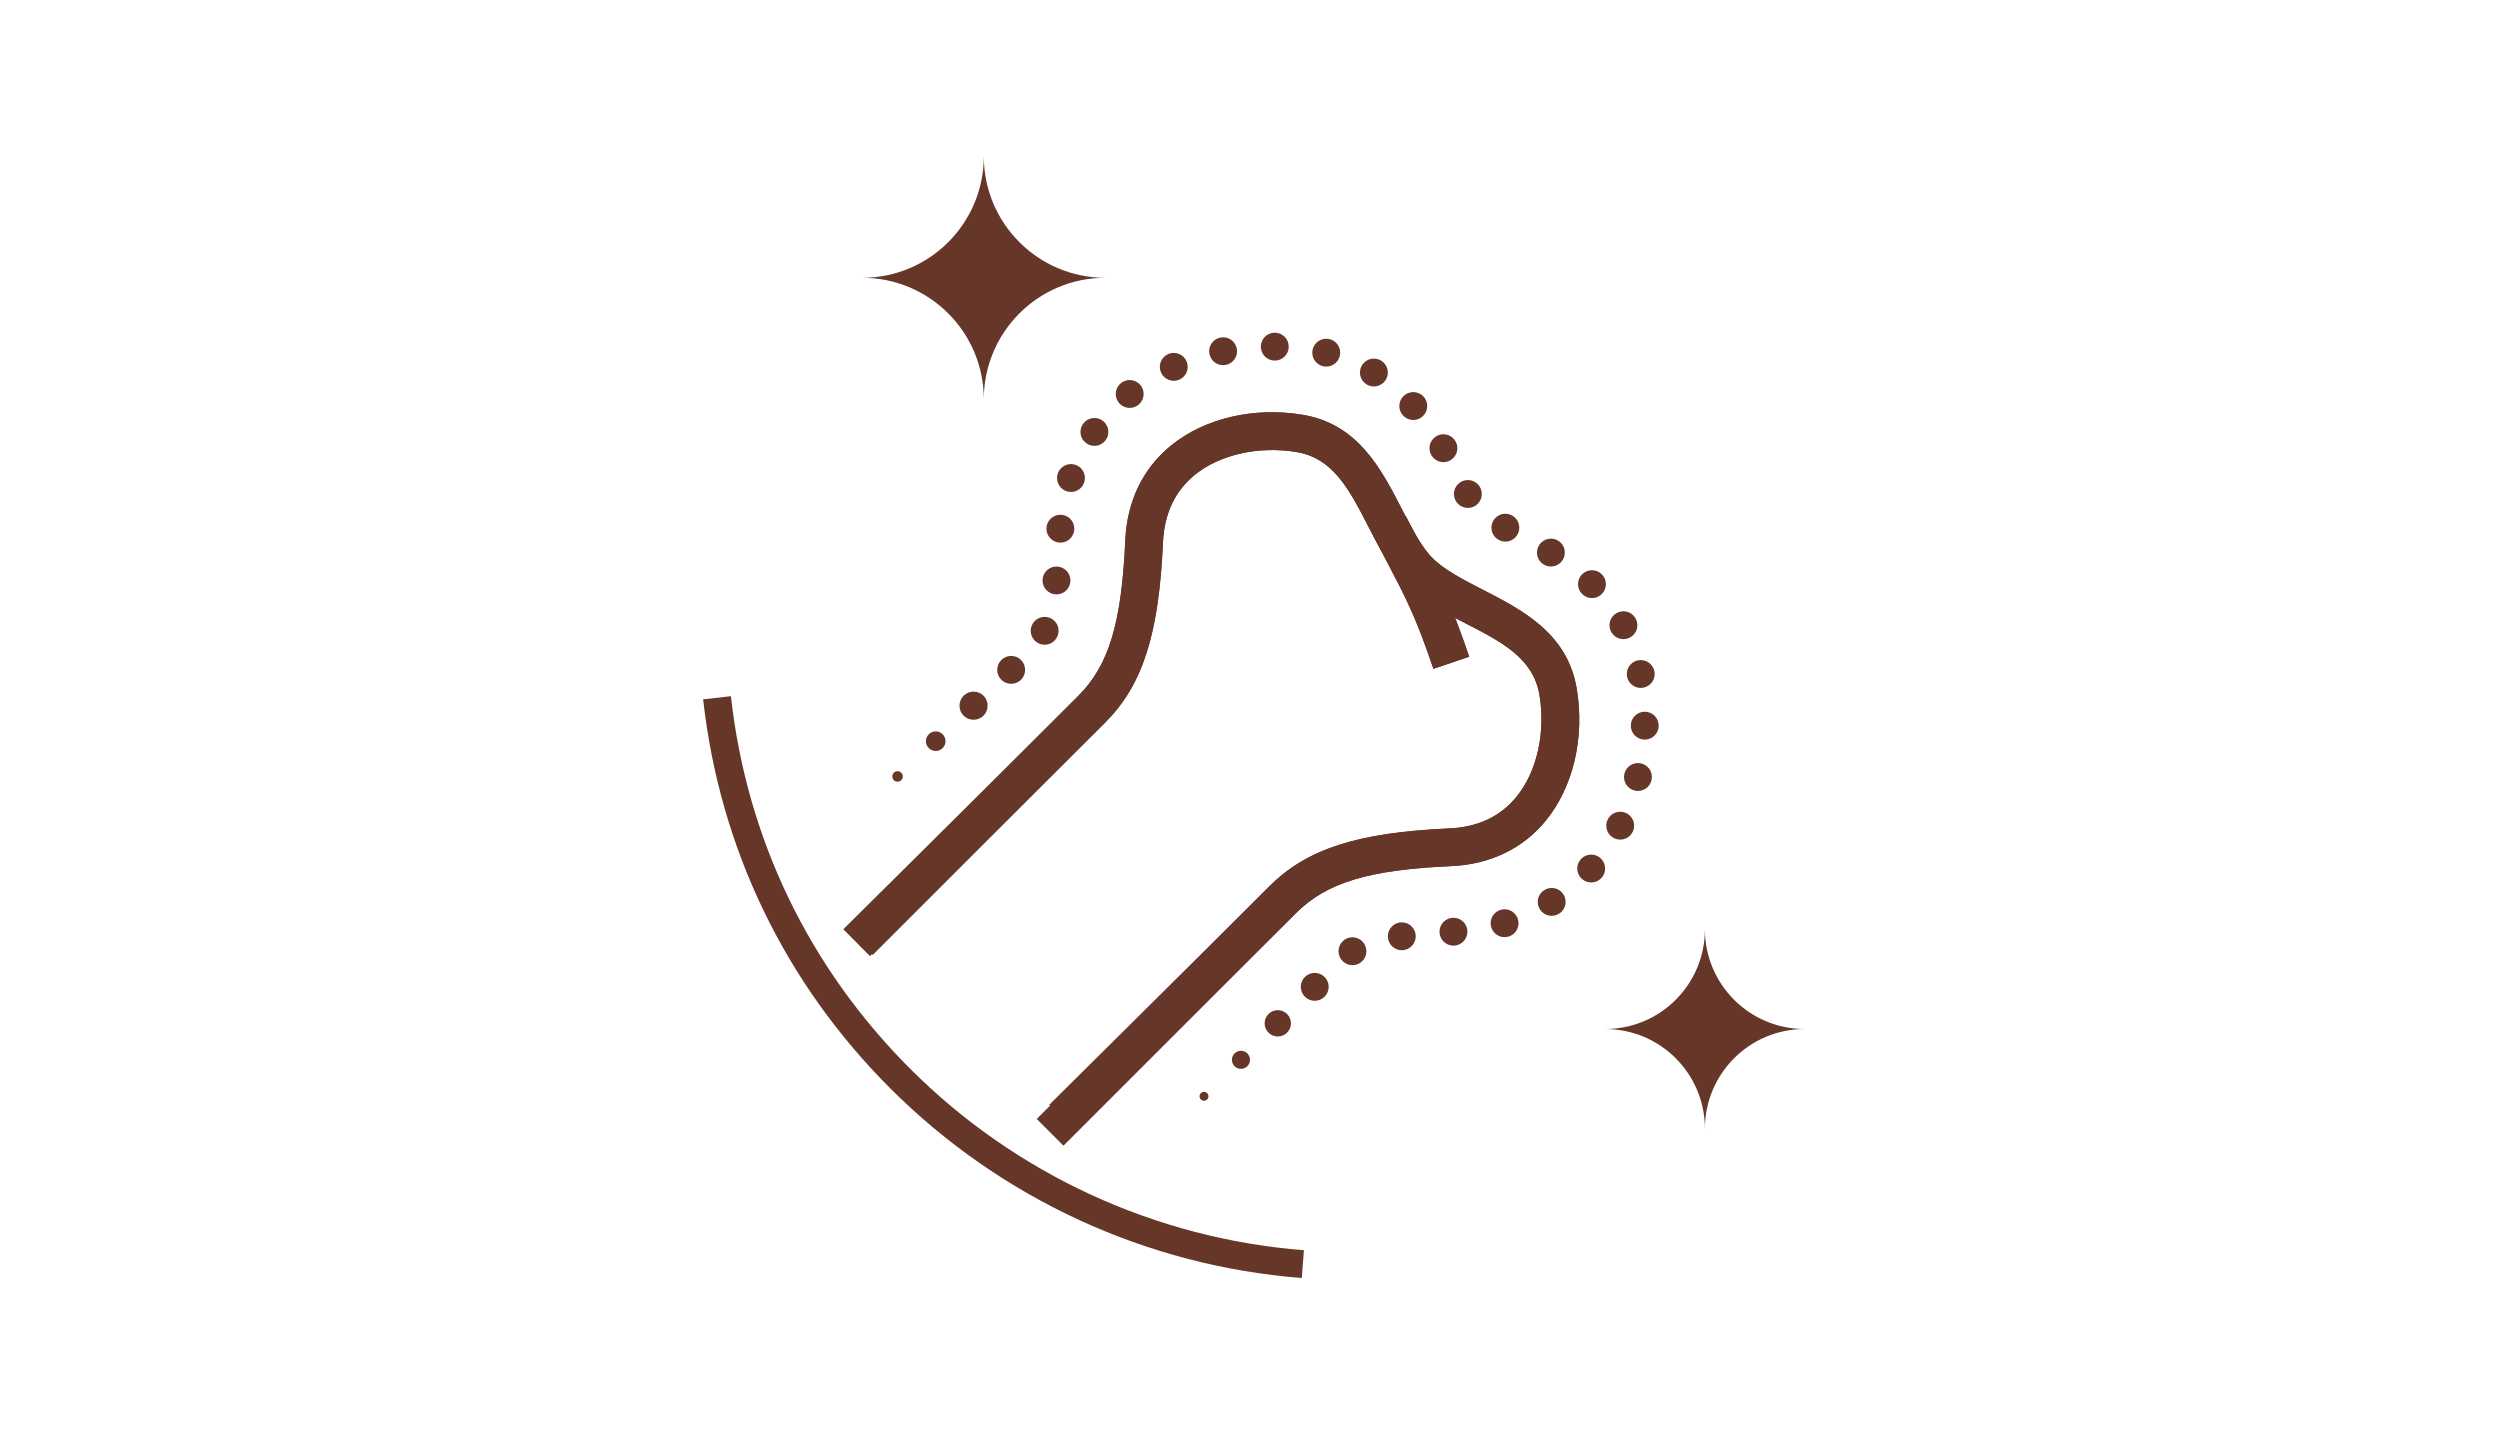 <svg xmlns="http://www.w3.org/2000/svg" fill="none" viewBox="0 0 224 128" height="128" width="224">
<path fill="#663729" d="M152.76 83.26C152.76 88.2 156.76 92.2 161.7 92.2C156.76 92.2 152.76 96.2 152.76 101.14C152.76 96.2 148.76 92.2 143.82 92.2C148.76 92.2 152.76 88.2 152.76 83.26Z"></path>
<path fill="#663729" d="M88.15 14C88.15 20.02 93.03 24.89 99.04 24.89C93.02 24.89 88.15 29.77 88.15 35.78C88.15 29.76 83.27 24.89 77.26 24.89C83.28 24.89 88.15 20.01 88.15 14Z"></path>
<path fill="#663729" d="M78.19 85.55L75.8 83.16L96.62 62.34C99.35 59.61 100.49 55.83 100.82 48.41C100.98 44.9 102.4 41.96 104.93 39.91C107.94 37.47 112.34 36.44 116.69 37.16C121.68 37.98 123.75 42.03 125.59 45.59C126.5 47.37 127.37 49.05 128.49 50.17L126.1 52.56C124.6 51.06 123.58 49.07 122.58 47.14C120.9 43.87 119.44 41.04 116.14 40.5C112.78 39.95 109.3 40.72 107.06 42.54C105.28 43.98 104.32 46.01 104.2 48.57C103.83 56.85 102.38 61.38 99.01 64.75L78.19 85.57V85.55Z"></path>
<path fill="#663729" d="M95.28 102.65L92.89 100.26L113.71 79.44C117.09 76.06 121.62 74.6 129.87 74.23C132.42 74.12 134.45 73.16 135.9 71.37C137.71 69.13 138.49 65.66 137.94 62.29C137.39 58.98 134.57 57.53 131.3 55.85C129.37 54.86 127.37 53.83 125.88 52.33L128.27 49.94C129.39 51.06 131.07 51.93 132.85 52.84C136.42 54.68 140.46 56.75 141.28 61.74C142 66.09 140.97 70.49 138.53 73.5C136.48 76.03 133.54 77.45 130.03 77.61C122.63 77.94 118.86 79.08 116.11 81.83L95.29 102.65H95.28Z"></path>
<path fill="#663729" d="M128.43 59.92C126.85 55.25 125.98 53.6 124.25 50.3C123.87 49.57 123.44 48.76 122.96 47.82L125.97 46.27C126.45 47.2 126.87 48 127.25 48.73C129 52.08 129.97 53.92 131.64 58.84L128.43 59.93V59.92Z"></path>
<path fill="#663729" d="M77.94 85.66L75.56 83.26C75.72 83.1 91.76 67.21 96.63 62.34C99.36 59.61 100.5 55.83 100.83 48.41C100.99 44.9 102.41 41.96 104.94 39.91C107.95 37.47 112.35 36.44 116.7 37.16C121.69 37.98 123.76 42.03 125.6 45.59C126.51 47.37 127.38 49.05 128.5 50.17L126.11 52.56C124.61 51.06 123.59 49.07 122.59 47.14C120.91 43.87 119.45 41.04 116.15 40.5C112.79 39.95 109.31 40.72 107.07 42.54C105.29 43.98 104.33 46.01 104.21 48.57C103.84 56.85 102.39 61.38 99.02 64.75C94.15 69.62 78.1 85.52 77.94 85.68V85.66Z"></path>
<path fill="#663729" d="M96.39 101.39L94.01 98.99C94.17 98.83 110.48 82.67 113.71 79.43C117.09 76.05 121.62 74.59 129.87 74.22C132.42 74.11 134.45 73.15 135.9 71.36C137.71 69.12 138.49 65.65 137.94 62.28C137.39 58.97 134.57 57.52 131.3 55.84C129.37 54.85 127.37 53.82 125.88 52.32L128.27 49.93C129.39 51.05 131.07 51.92 132.85 52.83C136.42 54.66 140.46 56.74 141.28 61.73C142 66.08 140.97 70.48 138.53 73.49C136.48 76.02 133.54 77.44 130.03 77.6C122.63 77.93 118.86 79.07 116.11 81.82C112.87 85.06 96.56 101.22 96.4 101.39H96.39Z"></path>
<path fill="#663729" d="M128.43 59.92C126.85 55.25 125.98 53.6 124.25 50.3C123.87 49.57 123.44 48.76 122.96 47.82L125.97 46.27C126.45 47.2 126.87 48 127.25 48.73C129 52.08 129.97 53.92 131.64 58.84L128.43 59.93V59.92Z"></path>
<path fill="#663729" d="M80.42 70.04C80.68 70.04 80.89 69.83 80.89 69.57C80.89 69.311 80.68 69.1 80.42 69.1C80.161 69.1 79.95 69.311 79.95 69.57C79.95 69.83 80.161 70.04 80.42 70.04Z"></path>
<path fill="#663729" d="M83.84 67.29C83.35 67.29 82.96 66.89 82.96 66.41C82.96 65.93 83.36 65.53 83.84 65.53C84.32 65.53 84.72 65.93 84.72 66.41C84.72 66.89 84.32 67.29 83.84 67.29Z"></path>
<path fill="#663729" d="M87.23 64.49C86.53 64.49 85.97 63.93 85.97 63.23C85.97 62.53 86.53 61.97 87.23 61.97C87.93 61.97 88.49 62.53 88.49 63.23C88.49 63.93 87.93 64.49 87.23 64.49Z"></path>
<path fill="#663729" d="M90.6 61.27C89.91 61.27 89.35 60.71 89.35 60.02C89.35 59.33 89.91 58.77 90.6 58.77C91.29 58.77 91.85 59.33 91.85 60.02C91.85 60.71 91.29 61.27 90.6 61.27Z"></path>
<path fill="#663729" d="M93.6 57.77C92.91 57.77 92.35 57.21 92.35 56.52C92.35 55.83 92.91 55.27 93.6 55.27C94.29 55.27 94.85 55.83 94.85 56.52C94.85 57.21 94.29 57.77 93.6 57.77Z"></path>
<path fill="#663729" d="M94.66 53.26C93.97 53.26 93.41 52.7 93.41 52.01C93.41 51.32 93.97 50.76 94.66 50.76C95.35 50.76 95.91 51.32 95.91 52.01C95.91 52.7 95.35 53.26 94.66 53.26Z"></path>
<path fill="#663729" d="M95.01 48.62C94.32 48.62 93.76 48.06 93.76 47.37C93.76 46.68 94.32 46.12 95.01 46.12C95.7 46.12 96.26 46.68 96.26 47.37C96.26 48.06 95.7 48.62 95.01 48.62Z"></path>
<path fill="#663729" d="M95.96 44.08C95.27 44.08 94.71 43.52 94.71 42.83C94.71 42.14 95.27 41.58 95.96 41.58C96.65 41.58 97.21 42.14 97.21 42.83C97.21 43.52 96.65 44.08 95.96 44.08Z"></path>
<path fill="#663729" d="M98.06 39.95C97.37 39.95 96.81 39.39 96.81 38.7C96.81 38.01 97.37 37.45 98.06 37.45C98.75 37.45 99.31 38.01 99.31 38.7C99.31 39.39 98.75 39.95 98.06 39.95Z"></path>
<path fill="#663729" d="M101.22 36.55C100.53 36.55 99.97 35.99 99.97 35.3C99.97 34.61 100.53 34.05 101.22 34.05C101.91 34.05 102.47 34.61 102.47 35.3C102.47 35.99 101.91 36.55 101.22 36.55Z"></path>
<path fill="#663729" d="M105.17 34.12C104.48 34.12 103.92 33.56 103.92 32.87C103.92 32.18 104.48 31.62 105.17 31.62C105.86 31.62 106.42 32.18 106.42 32.87C106.42 33.56 105.86 34.12 105.17 34.12Z"></path>
<path fill="#663729" d="M109.59 32.72C108.9 32.72 108.34 32.16 108.34 31.47C108.34 30.78 108.9 30.22 109.59 30.22C110.28 30.22 110.84 30.78 110.84 31.47C110.84 32.16 110.28 32.72 109.59 32.72Z"></path>
<path fill="#663729" d="M114.22 32.31C113.53 32.31 112.97 31.75 112.97 31.06C112.97 30.37 113.53 29.81 114.22 29.81C114.91 29.81 115.47 30.37 115.47 31.06C115.47 31.75 114.91 32.31 114.22 32.31Z"></path>
<path fill="#663729" d="M118.83 32.85C118.14 32.85 117.58 32.29 117.58 31.6C117.58 30.91 118.14 30.35 118.83 30.35C119.52 30.35 120.08 30.91 120.08 31.6C120.08 32.29 119.52 32.85 118.83 32.85Z"></path>
<path fill="#663729" d="M123.1 34.63C122.41 34.63 121.85 34.07 121.85 33.38C121.85 32.69 122.41 32.13 123.1 32.13C123.79 32.13 124.35 32.69 124.35 33.38C124.35 34.07 123.79 34.63 123.1 34.63Z"></path>
<path fill="#663729" d="M126.63 37.63C125.94 37.63 125.38 37.07 125.38 36.38C125.38 35.69 125.94 35.13 126.63 35.13C127.32 35.13 127.88 35.69 127.88 36.38C127.88 37.07 127.32 37.63 126.63 37.63Z"></path>
<path fill="#663729" d="M129.33 41.41C130.02 41.41 130.58 40.85 130.58 40.16C130.58 39.47 130.02 38.91 129.33 38.91C128.64 38.91 128.08 39.47 128.08 40.16C128.08 40.85 128.64 41.41 129.33 41.41Z"></path>
<path fill="#663729" d="M131.52 45.51C130.83 45.51 130.27 44.95 130.27 44.26C130.27 43.57 130.83 43.01 131.52 43.01C132.21 43.01 132.77 43.57 132.77 44.26C132.77 44.95 132.21 45.51 131.52 45.51Z"></path>
<path fill="#663729" d="M134.88 48.53C134.19 48.53 133.63 47.97 133.63 47.28C133.63 46.59 134.19 46.03 134.88 46.03C135.57 46.03 136.13 46.59 136.13 47.28C136.13 47.97 135.57 48.53 134.88 48.53Z"></path>
<path fill="#663729" d="M138.96 50.76C138.27 50.76 137.71 50.2 137.71 49.51C137.71 48.82 138.27 48.26 138.96 48.26C139.65 48.26 140.21 48.82 140.21 49.51C140.21 50.2 139.65 50.76 138.96 50.76Z"></path>
<path fill="#663729" d="M142.64 53.59C141.95 53.59 141.39 53.03 141.39 52.34C141.39 51.65 141.95 51.09 142.64 51.09C143.33 51.09 143.89 51.65 143.89 52.34C143.89 53.03 143.33 53.59 142.64 53.59Z"></path>
<path fill="#663729" d="M145.46 57.27C144.77 57.27 144.21 56.71 144.21 56.02C144.21 55.33 144.77 54.77 145.46 54.77C146.15 54.77 146.71 55.33 146.71 56.02C146.71 56.71 146.15 57.27 145.46 57.27Z"></path>
<path fill="#663729" d="M147.01 61.64C146.32 61.64 145.76 61.08 145.76 60.39C145.76 59.7 146.32 59.14 147.01 59.14C147.7 59.14 148.26 59.7 148.26 60.39C148.26 61.08 147.7 61.64 147.01 61.64Z"></path>
<path fill="#663729" d="M147.37 66.27C146.68 66.27 146.12 65.71 146.12 65.02C146.12 64.33 146.68 63.77 147.37 63.77C148.06 63.77 148.62 64.33 148.62 65.02C148.62 65.71 148.06 66.27 147.37 66.27Z"></path>
<path fill="#663729" d="M146.76 70.87C146.07 70.87 145.51 70.31 145.51 69.62C145.51 68.93 146.07 68.37 146.76 68.37C147.45 68.37 148.01 68.93 148.01 69.62C148.01 70.31 147.45 70.87 146.76 70.87Z"></path>
<path fill="#663729" d="M145.17 75.23C144.48 75.23 143.92 74.67 143.92 73.98C143.92 73.29 144.48 72.73 145.17 72.73C145.86 72.73 146.42 73.29 146.42 73.98C146.42 74.67 145.86 75.23 145.17 75.23Z"></path>
<path fill="#663729" d="M142.57 79.07C141.88 79.07 141.32 78.51 141.32 77.82C141.32 77.13 141.88 76.57 142.57 76.57C143.26 76.57 143.82 77.13 143.82 77.82C143.82 78.51 143.26 79.07 142.57 79.07Z"></path>
<path fill="#663729" d="M139.03 82.06C139.721 82.06 140.28 81.5 140.28 80.81C140.28 80.12 139.721 79.56 139.03 79.56C138.34 79.56 137.78 80.12 137.78 80.81C137.78 81.5 138.34 82.06 139.03 82.06Z"></path>
<path fill="#663729" d="M134.81 83.97C134.12 83.97 133.56 83.41 133.56 82.72C133.56 82.03 134.12 81.47 134.81 81.47C135.5 81.47 136.06 82.03 136.06 82.72C136.06 83.41 135.5 83.97 134.81 83.97Z"></path>
<path fill="#663729" d="M130.23 84.73C129.54 84.73 128.98 84.17 128.98 83.48C128.98 82.79 129.54 82.23 130.23 82.23C130.92 82.23 131.48 82.79 131.48 83.48C131.48 84.17 130.92 84.73 130.23 84.73Z"></path>
<path fill="#663729" d="M125.6 85.14C124.91 85.14 124.35 84.58 124.35 83.89C124.35 83.2 124.91 82.64 125.6 82.64C126.29 82.64 126.85 83.2 126.85 83.89C126.85 84.58 126.29 85.14 125.6 85.14Z"></path>
<path fill="#663729" d="M121.18 86.48C120.49 86.48 119.93 85.92 119.93 85.23C119.93 84.54 120.49 83.98 121.18 83.98C121.87 83.98 122.43 84.54 122.43 85.23C122.43 85.92 121.87 86.48 121.18 86.48Z"></path>
<path fill="#663729" d="M117.8 89.67C117.11 89.67 116.55 89.11 116.55 88.42C116.55 87.73 117.11 87.17 117.8 87.17C118.49 87.17 119.05 87.73 119.05 88.42C119.05 89.11 118.49 89.67 117.8 89.67Z"></path>
<path fill="#663729" d="M114.49 92.87C113.84 92.87 113.31 92.34 113.31 91.69C113.31 91.04 113.84 90.51 114.49 90.51C115.14 90.51 115.67 91.04 115.67 91.69C115.67 92.34 115.14 92.87 114.49 92.87Z"></path>
<path fill="#663729" d="M111.19 95.77C110.74 95.77 110.38 95.41 110.38 94.96C110.38 94.51 110.74 94.15 111.19 94.15C111.64 94.15 112 94.51 112 94.96C112 95.41 111.64 95.77 111.19 95.77Z"></path>
<path fill="#663729" d="M107.88 98.63C107.66 98.63 107.48 98.45 107.48 98.23C107.48 98.01 107.66 97.83 107.88 97.83C108.1 97.83 108.28 98.01 108.28 98.23C108.28 98.45 108.1 98.63 107.88 98.63Z"></path>
<path fill="#663729" d="M116.64 114.51C102.74 113.43 89.66 107.4 79.79 97.54C70.29 88.05 64.49 75.98 63 62.66L65.49 62.38C66.91 75.14 72.47 86.68 81.56 95.77C91 105.21 103.53 110.98 116.83 112.02L116.64 114.52V114.51Z"></path>
</svg>
